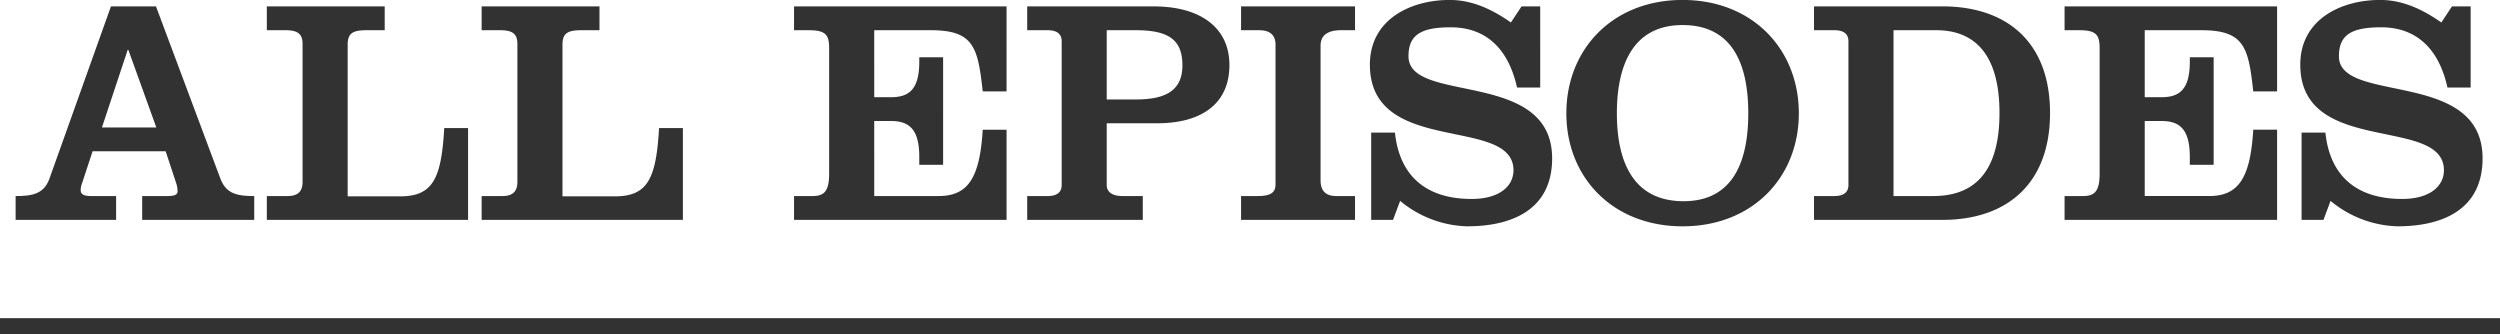 <svg id="グループ_1" data-name="グループ 1" xmlns="http://www.w3.org/2000/svg" width="310.5" height="41.516" viewBox="0 0 621 83.031">
<defs>
    <style>
      .cls-1, .cls-2 {
        fill: #323232;
      }

      .cls-1 {
        fill-rule: evenodd;
      }
    </style>
  </defs>
  <path id="ALL_Episodes" data-name="ALL Episodes" class="cls-1" d="M1084.84,480.586v-5.919h-6.24c-1.52,0-2.56-.32-2.56-1.44a4.824,4.824,0,0,1,.32-1.68l2.64-8h18.15l2.64,8a6.4,6.4,0,0,1,.32,1.92c0,0.8-.64,1.2-2.48,1.2h-6.31v5.919h27.83v-5.919c-4.24,0-6.96-.56-8.4-4.319l-16-42.793h-11.19l-15.28,42.793c-1.36,3.759-4.16,4.319-8.4,4.319v5.919h24.96Zm-3.52-22.956,6.4-19.277h0.16l6.95,19.277h-13.51Zm90.95,22.956v-22.8h-5.92c-0.72,12.4-2.72,16.957-10.96,16.957h-13.03V437.073c0-2.8,1.2-3.6,4.72-3.6h4.48v-5.919h-29.28v5.919h4.64c3.2,0,4.24,1.04,4.24,3.439v34.235c0,2.719-1.52,3.519-3.76,3.519h-5.12v5.919h49.99Zm53.36,0v-22.8h-5.92c-0.72,12.4-2.72,16.957-10.96,16.957h-13.03V437.073c0-2.8,1.2-3.6,4.72-3.6h4.47v-5.919h-29.27v5.919h4.64c3.2,0,4.24,1.04,4.24,3.439v34.235c0,2.719-1.52,3.519-3.76,3.519h-5.12v5.919h49.99Zm80.4,0v-22.4h-5.92c-0.72,11.918-3.6,16.477-10.96,16.477h-15.99V456.03h4.23c4.8,0,6.96,2.48,6.96,8.959v1.919h5.92V440.193h-5.92v1.04c0,6.478-2.16,8.878-6.96,8.878h-4.23V433.474h14.07c10.72,0,11.68,4.319,12.88,15.2h5.92V427.555h-52.79v5.919h3.6c4.16,0,5.12,1.04,5.12,4.479v31.115c0,4.8-1.52,5.6-4.24,5.6h-4.48v5.919h52.79Zm24.88-47.112h7.28c8.32,0,11.52,2.559,11.52,8.718s-4,8.479-11.52,8.479h-7.28v-17.2Zm8.96,47.112v-5.919h-5.12c-1.84,0-3.84-.64-3.84-2.72V456.59h12.56c10.72,0,17.92-4.639,17.92-14.478,0-9.038-6.88-14.557-18.88-14.557h-31.35v5.919h5.12c1.84,0,3.44.64,3.44,2.719v35.754c0,2.08-1.6,2.72-3.44,2.72h-5.12v5.919h28.71Zm52.72,0v-5.919h-4.64c-2.72,0-3.92-1.36-3.92-3.919V437.313c0-3.039,2.48-3.839,5.04-3.839h3.52v-5.919h-28.31v5.919h4.48c3.12,0,4.08,1.6,4.08,3.6v34.714c0,2.08-1.28,2.88-4.56,2.88h-4v5.919h28.31Zm38.72-49.032c-4-2.8-9.12-5.6-15.2-5.6-9.68,0-19.83,4.8-19.83,16.077,0,22.877,35.67,12.558,35.67,26.236,0,3.839-3.36,7.119-10.4,7.119-11.36,0-17.92-5.759-19.04-16.477h-5.91v21.676h5.43l1.76-4.719a27.171,27.171,0,0,0,16.64,6.319c11.2,0,21.12-4.16,21.12-16.877,0-22.317-35.68-13.358-35.68-25.356,0-5.279,3.04-7.2,10.48-7.2,9.52,0,14.56,6.239,16.48,14.957h5.76V427.555h-4.64Zm42.64-5.6c-17.36,0-28.87,12.238-28.87,28.155s11.51,28.076,28.87,28.076,28.88-12.158,28.88-28.076S1491.31,425.955,1473.95,425.955Zm0,6.239c12.88,0,16.32,10.478,16.32,21.916s-3.44,21.837-16.08,21.837c-12.88,0-16.56-10.4-16.56-21.837S1461.31,432.194,1473.95,432.194Zm52.4,1.28h10.64c8.48,0,15.68,4.8,15.68,20.556s-7.2,20.637-16.48,20.637h-9.84V433.474Zm-19.75,47.112h31.91c16.08,0,26.72-9.039,26.72-26.556s-10.64-26.475-26.72-26.475H1506.6v5.919h5.11c1.84,0,3.44.64,3.44,2.719v35.754c0,2.08-1.6,2.72-3.44,2.72h-5.11v5.919Zm115.03,0v-22.4h-5.92c-0.72,11.918-3.6,16.477-10.96,16.477h-16V456.03h4.24c4.8,0,6.96,2.48,6.96,8.959v1.919h5.92V440.193h-5.92v1.04c0,6.478-2.16,8.878-6.96,8.878h-4.24V433.474h14.08c10.72,0,11.68,4.319,12.88,15.2h5.92V427.555h-52.79v5.919h3.59c4.16,0,5.12,1.04,5.12,4.479v31.115c0,4.8-1.52,5.6-4.24,5.6h-4.47v5.919h52.79Zm40.8-49.032c-4-2.8-9.12-5.6-15.2-5.6-9.68,0-19.84,4.8-19.84,16.077,0,22.877,35.68,12.558,35.68,26.236,0,3.839-3.36,7.119-10.4,7.119-11.36,0-17.92-5.759-19.04-16.477h-5.92v21.676h5.44l1.76-4.719a27.171,27.171,0,0,0,16.64,6.319c11.2,0,21.12-4.16,21.12-16.877,0-22.317-35.68-13.358-35.68-25.356,0-5.279,3.04-7.2,10.48-7.2,9.52,0,14.56,6.239,16.48,14.957h5.76V427.555h-4.64Z" transform="translate(-1056 -425.969)"/>
  <rect id="長方形_4" data-name="長方形 4" class="cls-2" y="79.031" width="621" height="4"/>
</svg>
